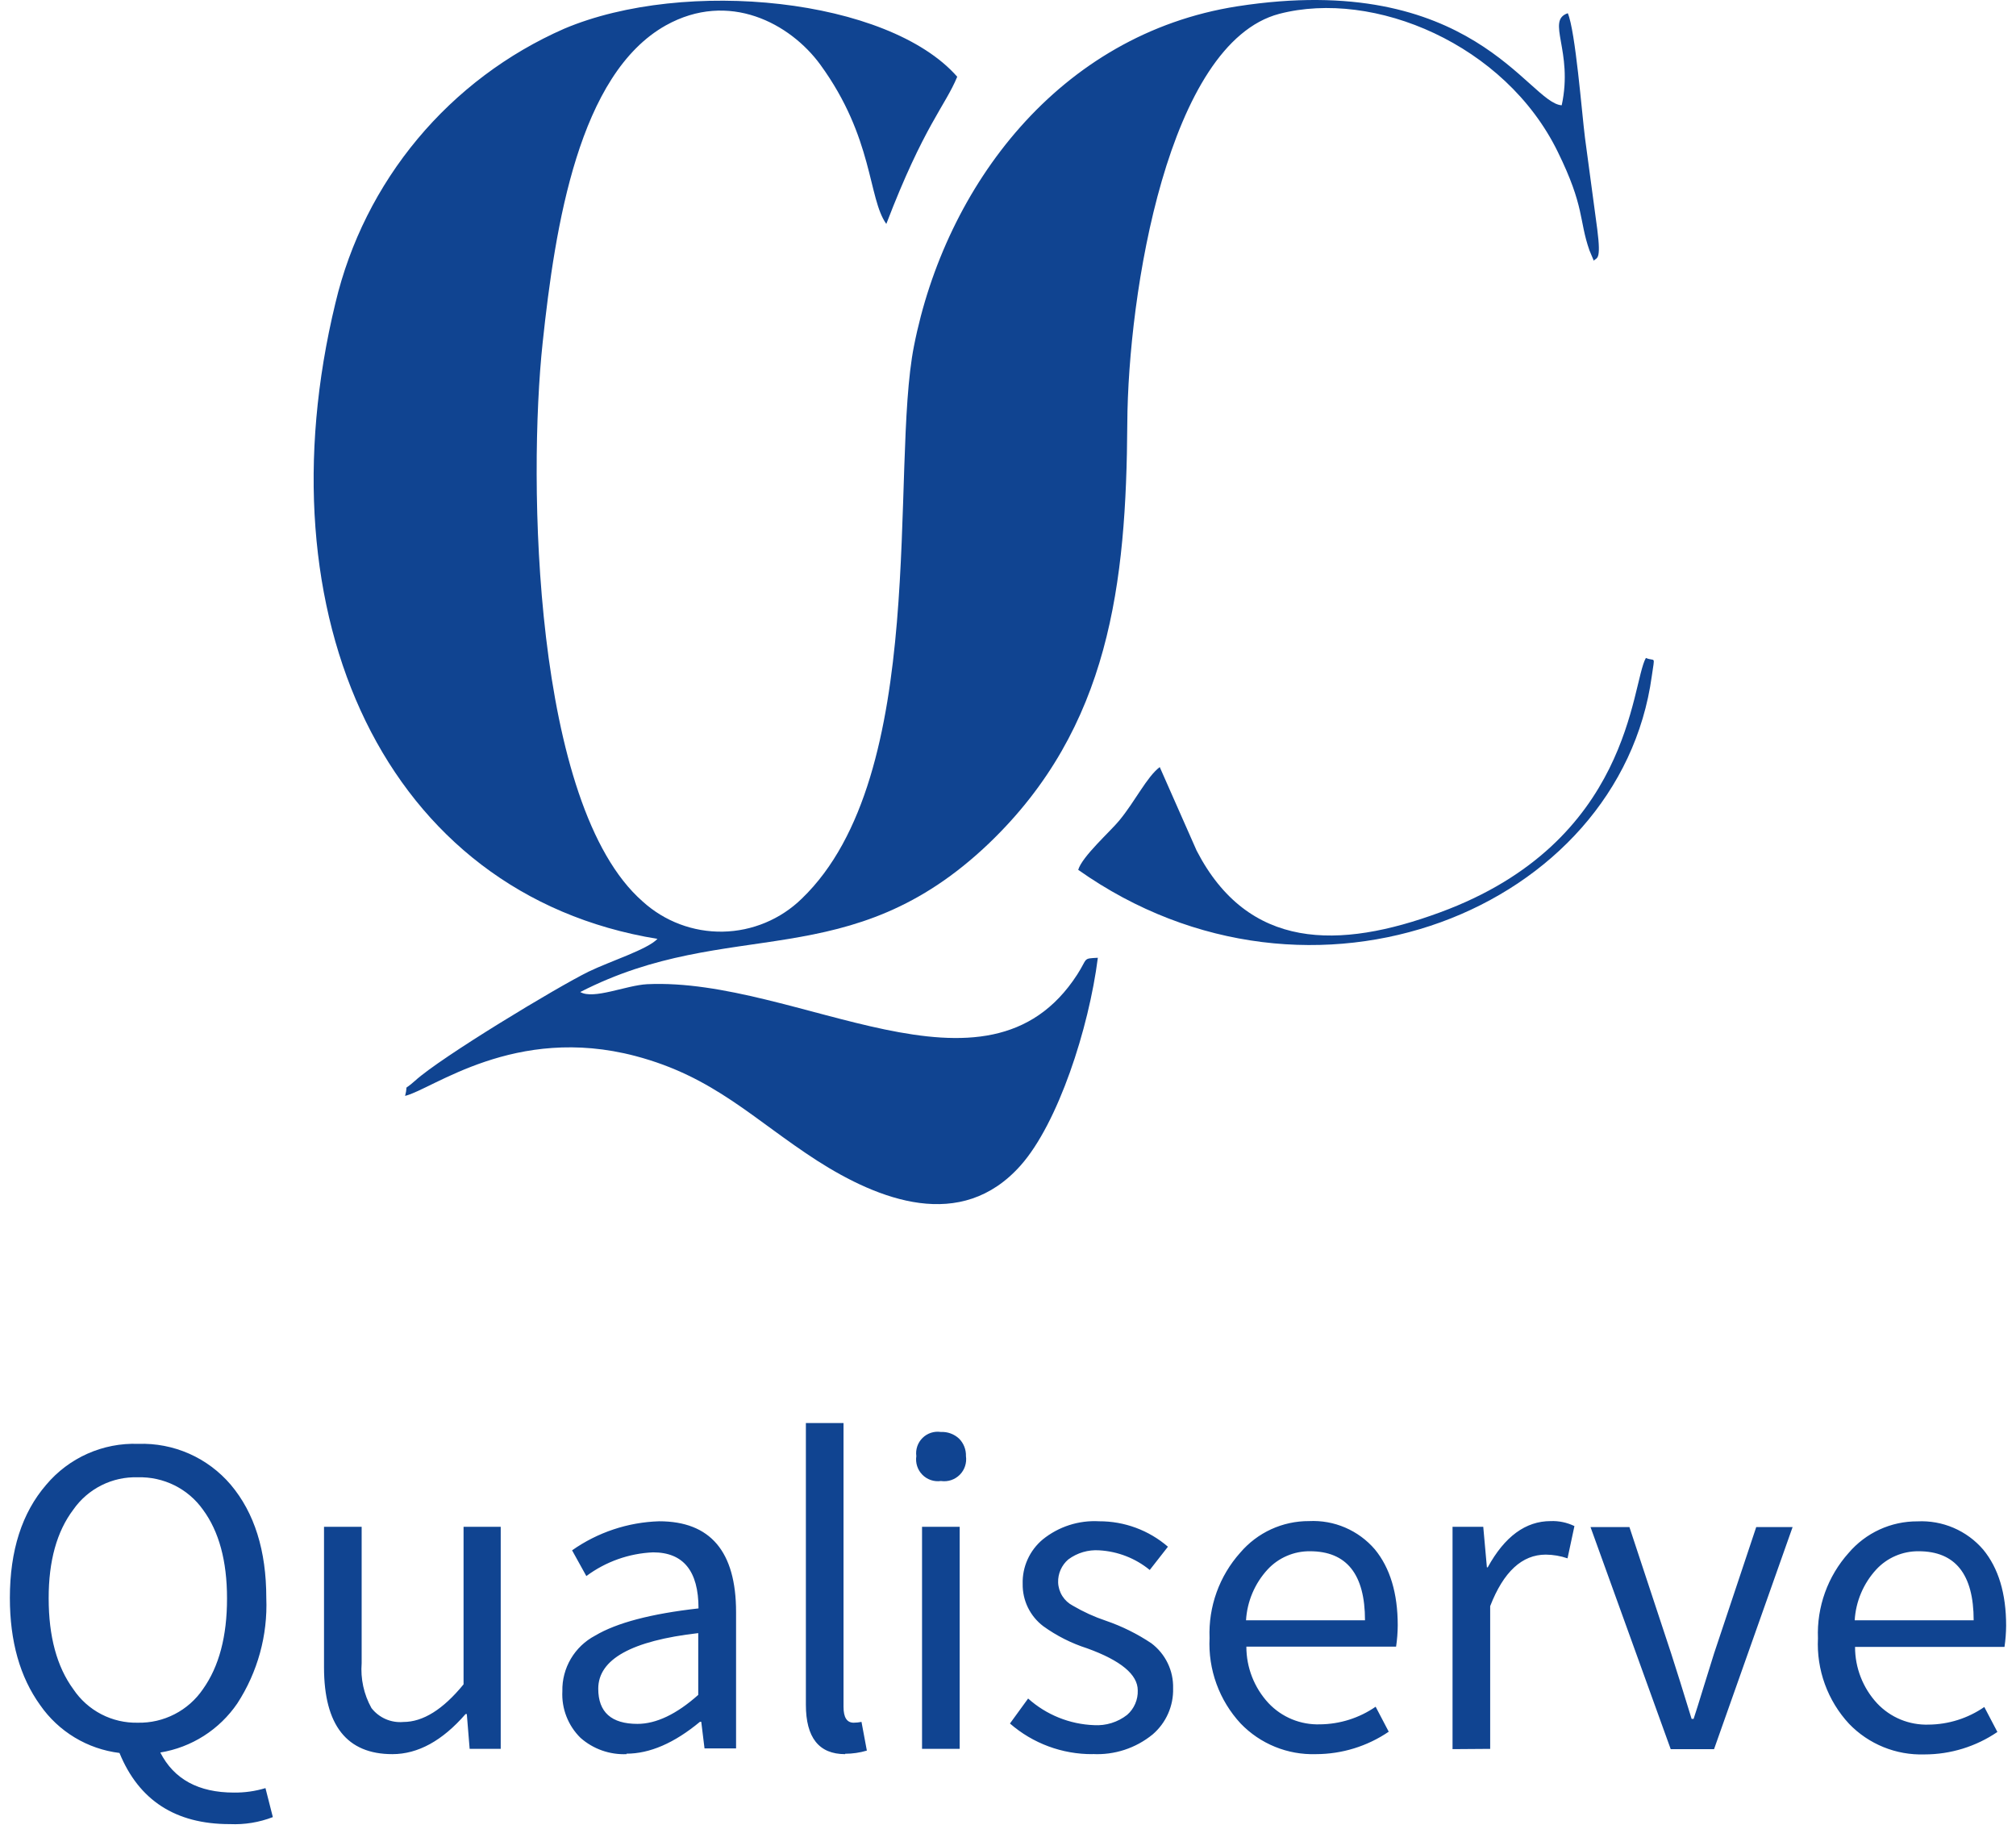 <svg width="97" height="88" viewBox="0 0 97 88" fill="none" xmlns="http://www.w3.org/2000/svg">
<path fill-rule="evenodd" clip-rule="evenodd" d="M31.633 45.172C31.16 45.679 29.354 46.248 28.326 46.746C26.791 47.498 21.201 50.877 19.977 51.992C19.334 52.569 19.666 52.066 19.491 52.726C20.803 52.416 24.77 49.281 30.57 50.807C34.366 51.808 36.255 53.867 39.317 55.843C42.269 57.731 46.241 59.305 49.11 56.07C50.903 54.05 52.39 49.491 52.823 46.081C52.079 46.121 52.351 46.081 51.83 46.89C47.456 53.657 38.407 47.008 31.134 47.353C30.124 47.406 28.562 48.105 27.919 47.729C35.123 44.035 40.87 47.004 47.601 40.56C53.4 34.991 54.192 28.08 54.24 20.378C54.275 14.113 56.195 2.083 61.548 0.667C66.11 -0.522 72.421 2.131 74.949 7.298C76.261 9.969 75.96 10.568 76.476 12.046L76.686 12.544C76.817 12.369 77.053 12.588 76.852 11.027L76.261 6.625C76.113 5.458 75.802 1.489 75.435 0.636C74.372 0.991 75.71 2.446 75.142 5.065C73.541 4.973 70.834 -1.453 59.532 0.304C50.951 1.646 45.484 8.968 43.975 16.653C42.816 22.515 44.749 37.299 38.578 43.236C37.56 44.23 36.199 44.798 34.776 44.824C33.352 44.849 31.973 44.329 30.92 43.371C25.645 38.751 25.404 23.07 26.109 16.496C26.712 10.813 27.858 3.565 32.035 1.222C35.07 -0.47 38.023 1.13 39.47 3.111C42.038 6.638 41.762 9.55 42.645 10.774C44.456 6.044 45.484 5.091 46.057 3.692C42.742 -0.085 32.971 -1.082 27.15 1.38C24.419 2.578 22.003 4.393 20.093 6.682C18.183 8.971 16.83 11.672 16.141 14.572C12.498 29.584 18.494 43.03 31.633 45.172Z" fill="#104491"/>
<path fill-rule="evenodd" clip-rule="evenodd" d="M55.801 36.906C55.18 37.378 54.62 38.549 53.855 39.476C53.417 40.01 52.07 41.203 51.878 41.85C63.131 49.806 77.941 43.725 79.476 32.53C79.624 31.477 79.651 31.852 79.192 31.656C78.474 32.923 78.513 40.508 69.29 43.896C64.409 45.697 60.052 45.714 57.577 40.928L55.801 36.906Z" fill="#104491"/>
<path d="M6.633 82.884C7.248 82.897 7.856 82.756 8.403 82.474C8.95 82.193 9.418 81.779 9.764 81.271C10.54 80.181 10.926 78.724 10.923 76.9C10.923 75.102 10.537 73.679 9.764 72.633C9.411 72.136 8.94 71.734 8.394 71.463C7.847 71.192 7.242 71.059 6.633 71.077C6.026 71.057 5.425 71.189 4.883 71.461C4.34 71.733 3.874 72.136 3.527 72.633C2.734 73.682 2.339 75.104 2.342 76.9C2.342 78.736 2.737 80.193 3.527 81.271C3.867 81.779 4.33 82.194 4.873 82.476C5.416 82.758 6.021 82.898 6.633 82.884ZM11.046 87.763C8.448 87.763 6.682 86.621 5.749 84.34C4.986 84.246 4.252 83.993 3.594 83.596C2.936 83.199 2.369 82.667 1.931 82.036C0.96 80.687 0.475 78.969 0.475 76.882C0.475 74.6 1.058 72.785 2.224 71.435C2.764 70.793 3.443 70.282 4.21 69.941C4.977 69.6 5.811 69.438 6.65 69.468C7.493 69.439 8.331 69.601 9.102 69.941C9.873 70.282 10.557 70.793 11.103 71.435C12.243 72.787 12.813 74.603 12.813 76.882C12.885 78.677 12.397 80.451 11.418 81.957C10.992 82.581 10.445 83.112 9.808 83.518C9.171 83.924 8.458 84.196 7.713 84.318C8.369 85.603 9.55 86.246 11.256 86.246C11.77 86.252 12.281 86.18 12.773 86.031L13.128 87.426C12.47 87.68 11.767 87.795 11.063 87.763H11.046ZM18.879 84.397C16.689 84.397 15.593 83.006 15.59 80.226V73.459H17.401V80.016C17.342 80.768 17.506 81.521 17.873 82.18C18.053 82.411 18.287 82.593 18.555 82.71C18.823 82.827 19.117 82.875 19.408 82.849C20.353 82.849 21.318 82.246 22.304 81.039V73.459H24.092V84.143H22.597L22.461 82.469H22.4C21.283 83.754 20.109 84.397 18.879 84.397ZM30.154 84.397C29.34 84.433 28.544 84.153 27.933 83.614C27.636 83.323 27.405 82.972 27.254 82.584C27.103 82.197 27.036 81.782 27.058 81.367C27.046 80.82 27.188 80.28 27.466 79.808C27.744 79.337 28.148 78.952 28.632 78.696C29.67 78.078 31.329 77.641 33.609 77.385C33.609 75.587 32.88 74.688 31.423 74.688C30.262 74.738 29.144 75.136 28.212 75.829L27.526 74.591C28.755 73.725 30.212 73.239 31.716 73.193C34.182 73.193 35.416 74.65 35.416 77.564V84.121H33.898L33.741 82.84H33.679C32.446 83.863 31.265 84.375 30.137 84.375L30.154 84.397ZM30.666 82.941C31.571 82.941 32.551 82.477 33.596 81.546V78.574C30.389 78.941 28.785 79.833 28.785 81.249C28.785 82.377 29.415 82.941 30.675 82.941H30.666ZM40.664 84.397C39.405 84.397 38.775 83.604 38.775 82.019V68.467H40.586V82.119C40.586 82.63 40.747 82.884 41.075 82.884C41.202 82.883 41.328 82.87 41.451 82.845L41.709 84.226C41.37 84.327 41.018 84.378 40.664 84.379V84.397ZM44.364 84.143V73.459H46.175V84.143H44.364ZM45.27 71.256C45.108 71.278 44.943 71.263 44.788 71.21C44.634 71.157 44.493 71.07 44.379 70.953C44.264 70.837 44.178 70.695 44.128 70.54C44.078 70.385 44.064 70.22 44.089 70.058C44.067 69.899 44.083 69.737 44.135 69.585C44.187 69.433 44.274 69.295 44.389 69.182C44.503 69.069 44.642 68.985 44.795 68.935C44.948 68.885 45.111 68.872 45.27 68.896C45.429 68.888 45.589 68.912 45.739 68.967C45.889 69.022 46.027 69.106 46.144 69.215C46.255 69.325 46.341 69.457 46.398 69.602C46.455 69.747 46.482 69.903 46.477 70.058C46.5 70.221 46.485 70.387 46.433 70.543C46.382 70.699 46.294 70.841 46.178 70.957C46.061 71.073 45.919 71.161 45.763 71.213C45.607 71.265 45.441 71.279 45.278 71.256H45.27ZM52.569 84.397C51.109 84.405 49.695 83.882 48.594 82.923L49.468 81.721C50.343 82.505 51.465 82.958 52.639 83.002C53.212 83.037 53.779 82.861 54.231 82.508C54.399 82.362 54.532 82.18 54.62 81.975C54.709 81.771 54.751 81.55 54.743 81.328C54.743 80.567 53.929 79.892 52.303 79.304C51.55 79.063 50.84 78.704 50.199 78.242C49.885 78.005 49.632 77.697 49.459 77.344C49.287 76.991 49.2 76.602 49.206 76.209C49.194 75.802 49.275 75.398 49.443 75.027C49.61 74.656 49.86 74.328 50.172 74.067C50.938 73.448 51.906 73.136 52.889 73.193C54.102 73.189 55.276 73.624 56.195 74.417L55.32 75.536C54.633 74.973 53.785 74.643 52.897 74.591C52.362 74.553 51.832 74.709 51.401 75.029C51.243 75.164 51.117 75.333 51.032 75.524C50.947 75.715 50.906 75.922 50.912 76.13C50.919 76.364 50.989 76.591 51.113 76.788C51.238 76.986 51.413 77.146 51.62 77.254C52.124 77.55 52.658 77.794 53.212 77.979C53.985 78.244 54.72 78.609 55.399 79.063C55.733 79.315 56.002 79.642 56.184 80.019C56.366 80.395 56.455 80.809 56.444 81.227C56.456 81.647 56.374 82.064 56.203 82.449C56.033 82.833 55.779 83.174 55.46 83.448C54.647 84.113 53.614 84.45 52.565 84.392L52.569 84.397ZM63.315 84.397C62.642 84.418 61.972 84.298 61.348 84.044C60.724 83.79 60.161 83.409 59.694 82.923C59.183 82.372 58.788 81.724 58.531 81.017C58.274 80.311 58.161 79.561 58.198 78.81C58.138 77.3 58.668 75.826 59.676 74.701C60.084 74.223 60.591 73.839 61.162 73.577C61.733 73.315 62.355 73.181 62.983 73.184C63.58 73.154 64.175 73.26 64.724 73.496C65.273 73.732 65.761 74.09 66.15 74.543C66.884 75.435 67.252 76.655 67.252 78.202C67.25 78.545 67.223 78.886 67.173 79.225H59.969C59.968 80.232 60.348 81.201 61.032 81.94C61.349 82.277 61.734 82.542 62.162 82.719C62.59 82.895 63.05 82.978 63.512 82.963C64.469 82.954 65.402 82.659 66.189 82.115L66.819 83.317C65.787 84.019 64.568 84.395 63.32 84.397H63.315ZM59.952 77.957H65.677C65.677 75.74 64.792 74.632 63.022 74.635C62.642 74.632 62.265 74.708 61.916 74.859C61.566 75.009 61.252 75.231 60.993 75.51C60.372 76.183 60.004 77.052 59.952 77.966V77.957ZM69.889 84.156V73.459H71.367L71.542 75.409H71.582C72.395 73.926 73.405 73.184 74.613 73.184C75.007 73.169 75.399 73.252 75.754 73.424L75.422 74.976C75.085 74.861 74.732 74.8 74.376 74.797C73.233 74.797 72.341 75.623 71.7 77.275V84.143L69.889 84.156ZM80.386 84.156L76.528 73.472H78.4L80.408 79.553C80.658 80.325 80.986 81.374 81.392 82.7H81.488C81.58 82.425 81.746 81.9 81.982 81.127L82.472 79.553L84.501 73.472H86.251L82.472 84.156H80.386ZM92.588 84.41C91.915 84.431 91.245 84.311 90.621 84.057C89.997 83.803 89.434 83.422 88.967 82.936C88.456 82.385 88.061 81.737 87.804 81.031C87.547 80.324 87.434 79.574 87.471 78.823C87.41 77.313 87.941 75.839 88.949 74.714C89.357 74.236 89.864 73.852 90.435 73.59C91.006 73.328 91.627 73.194 92.256 73.197C92.853 73.167 93.448 73.274 93.997 73.509C94.546 73.745 95.034 74.103 95.422 74.556C96.157 75.448 96.525 76.668 96.525 78.215C96.522 78.558 96.496 78.9 96.446 79.238H89.256C89.254 80.245 89.634 81.215 90.318 81.953C90.635 82.29 91.02 82.555 91.448 82.732C91.876 82.908 92.336 82.991 92.798 82.976C93.755 82.967 94.688 82.672 95.475 82.128L96.105 83.33C95.073 84.032 93.854 84.409 92.606 84.41H92.588ZM89.238 77.957H94.963C94.963 75.74 94.078 74.632 92.308 74.635C91.928 74.632 91.551 74.708 91.201 74.859C90.852 75.009 90.538 75.231 90.279 75.51C89.658 76.183 89.29 77.052 89.238 77.966V77.957Z" fill="#104491"/>
</svg>
